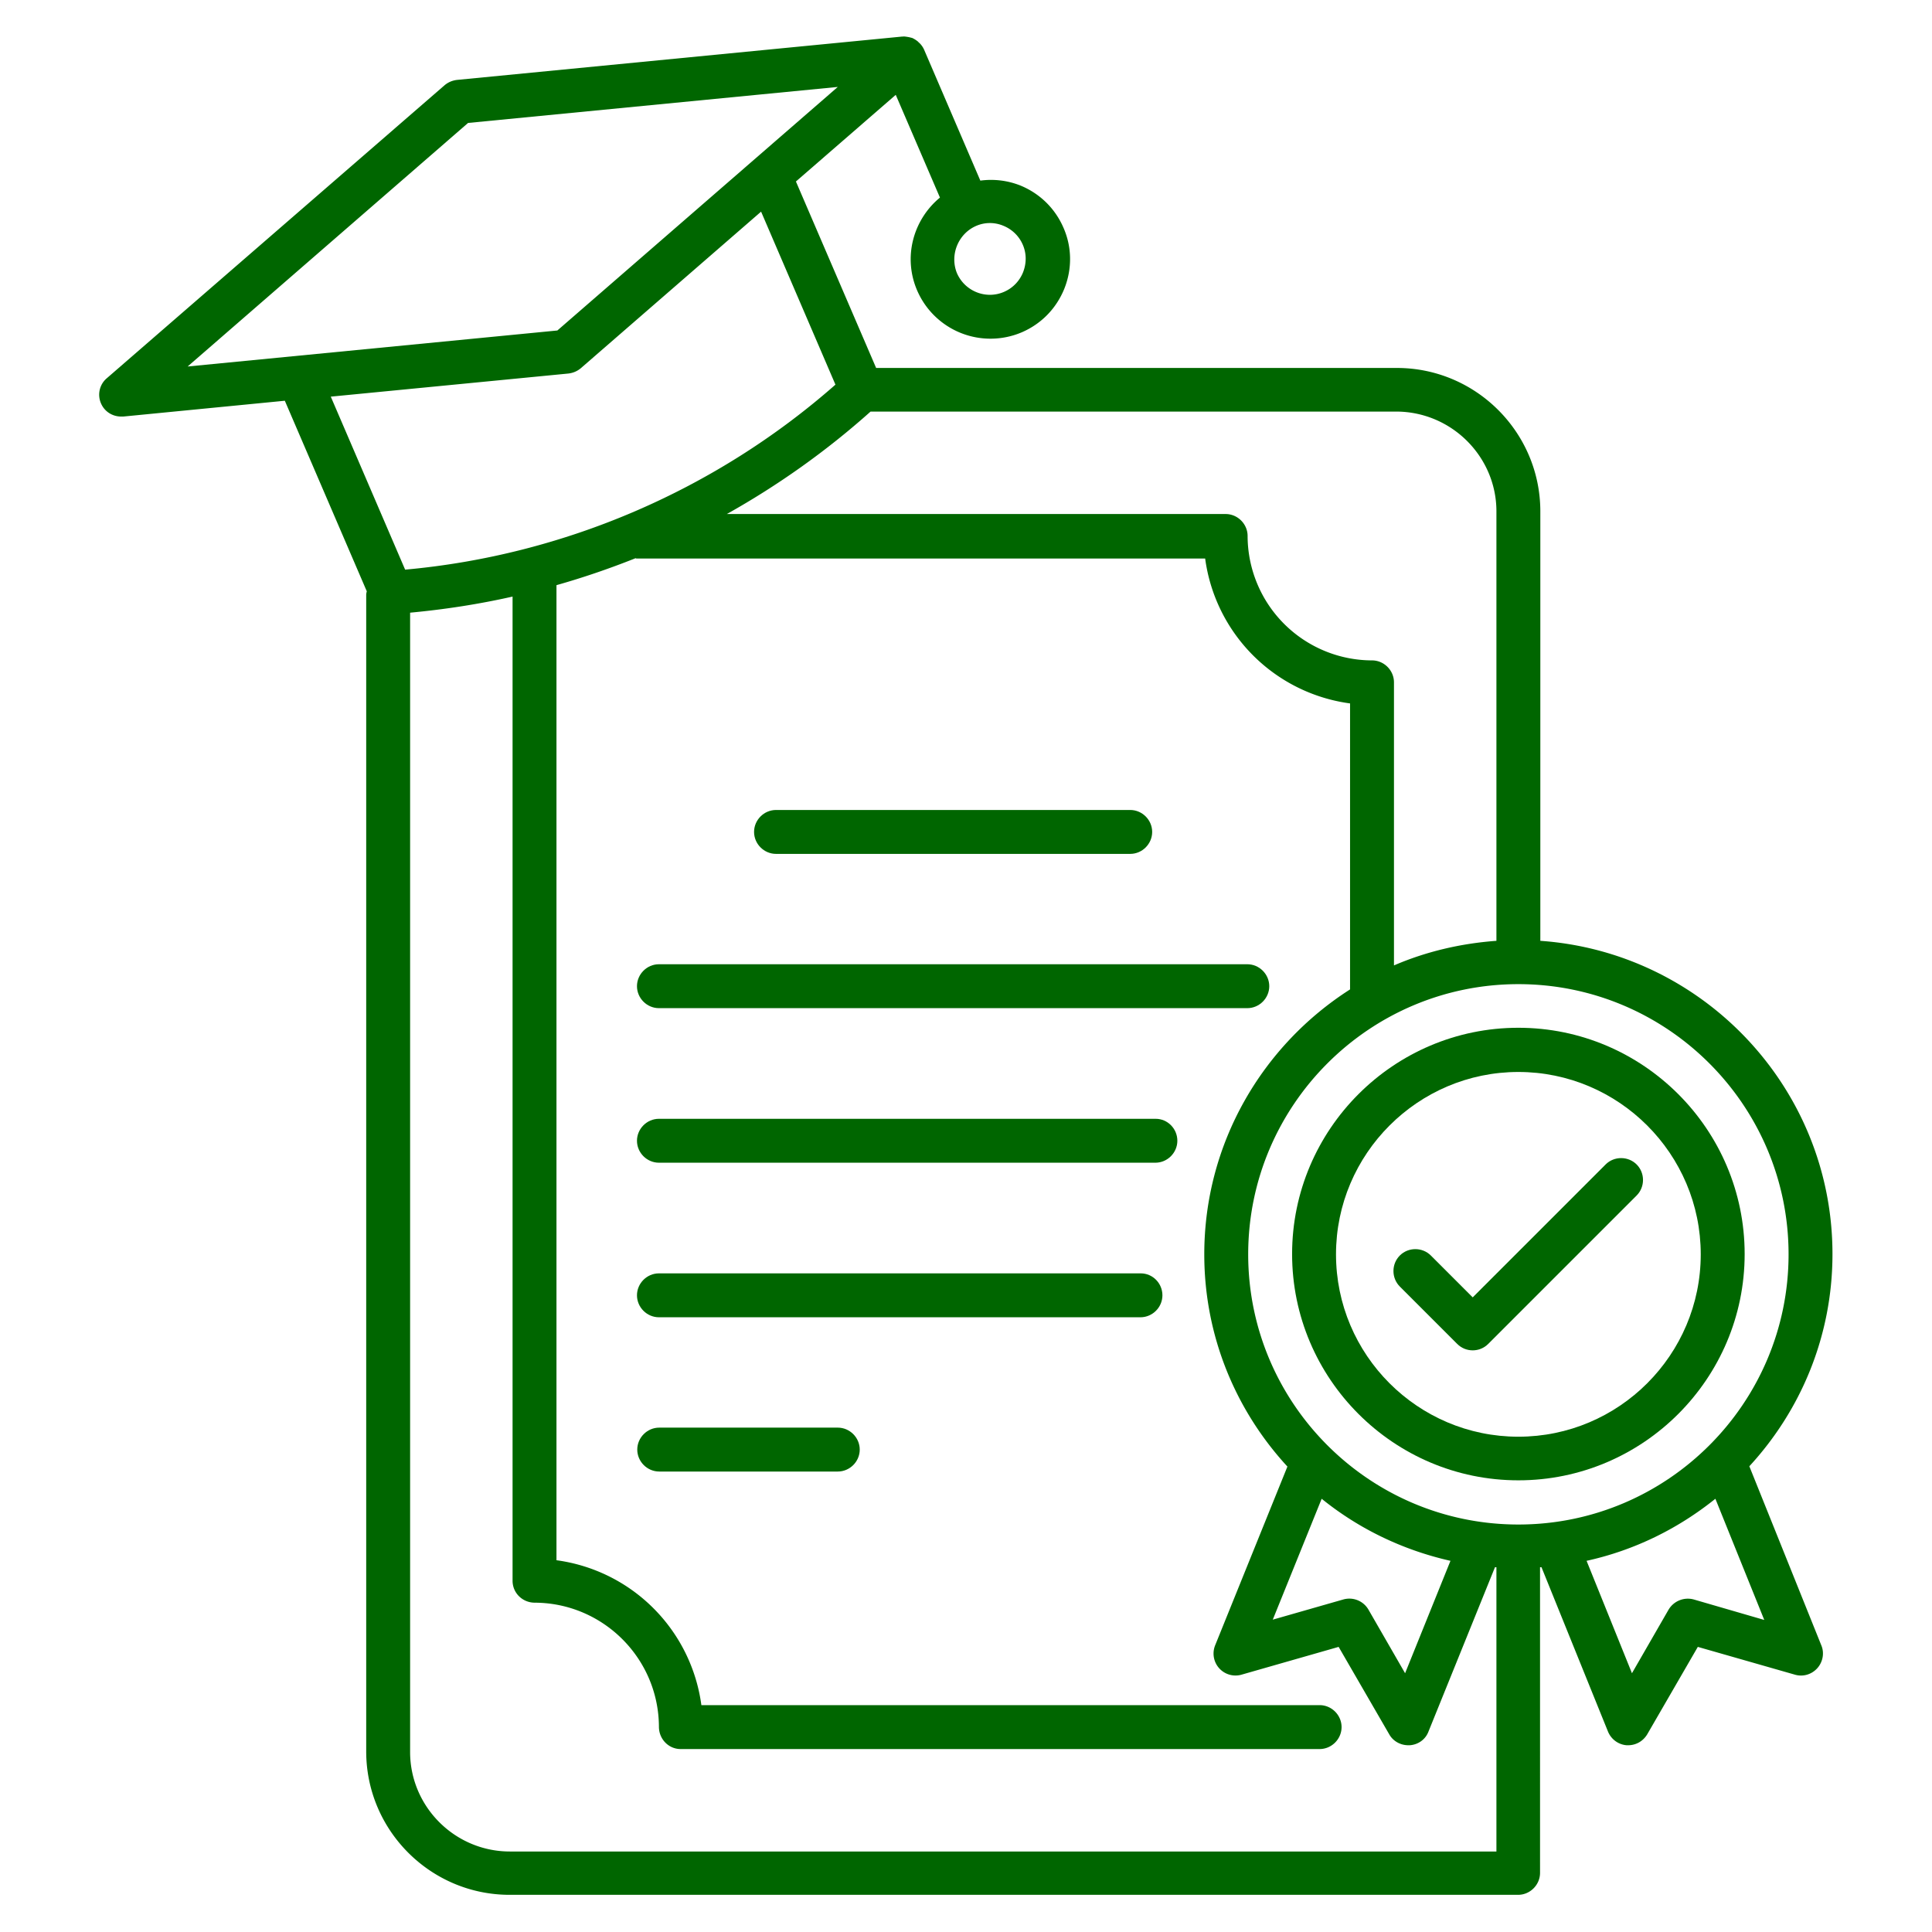 <svg xmlns="http://www.w3.org/2000/svg" version="1.1" xmlns:xlink="http://www.w3.org/1999/xlink" width="512" height="512" x="0" y="0" viewBox="0 0 66 66" style="enable-background:new 0 0 512 512" xml:space="preserve" class=""><g><path d="M51.87 35.11c-4.26 0-7.73 3.47-7.73 7.73s3.47 7.73 7.73 7.73 7.73-3.47 7.73-7.73-3.47-7.73-7.73-7.73zm0 13.97c-3.44 0-6.23-2.8-6.23-6.23s2.8-6.23 6.23-6.23 6.23 2.8 6.23 6.23-2.79 6.23-6.23 6.23z" fill="#006600" opacity="1" data-original="#000000" class=""></path><path d="M59.76 50.09c1.76-1.91 2.84-4.45 2.84-7.25 0-5.67-4.42-10.31-9.98-10.7V17.47c0-2.7-2.2-4.9-4.9-4.9H29.93L27.19 6.2l3.41-2.96 1.51 3.51c-.91.75-1.27 2.03-.78 3.17a2.729 2.729 0 0 0 3.58 1.43c.67-.29 1.18-.82 1.45-1.49.27-.68.26-1.42-.03-2.08-.29-.67-.82-1.18-1.49-1.45-.44-.17-.9-.22-1.35-.16L31.57 1.7a.733.733 0 0 0-.16-.23c-.01-.01-.03-.02-.04-.04a.94.94 0 0 0-.18-.12c-.02-.01-.04-.02-.06-.02-.06-.02-.13-.03-.2-.04-.03 0-.05-.01-.08 0h-.04l-15.2 1.48c-.16.02-.3.08-.42.18L3.65 12.92c-.25.21-.33.56-.2.86.12.28.39.45.69.45h.07l5.52-.54 2.8 6.51c-.01.04-.02.08-.02.12v39.51c0 2.7 2.2 4.9 4.9 4.9h34.45c.41 0 .75-.34.75-.75V53.54h.05l2.27 5.61c.11.27.36.45.64.47h.05c.27 0 .51-.14.65-.37L58 56.26l3.32.95c.28.08.57-.01.76-.22s.25-.52.14-.78zM33.34 7.72a1.182 1.182 0 0 1 .93-.01c.3.12.54.35.67.65.13.3.13.63.01.94-.12.3-.35.54-.65.67-.62.27-1.34-.02-1.61-.64-.25-.62.04-1.34.65-1.61zm17.78 9.75v14.67c-1.23.09-2.41.37-3.5.84v-9.67c0-.41-.34-.75-.75-.75a4.26 4.26 0 0 1-4.25-4.25c0-.41-.34-.75-.75-.75H24.83c1.75-.98 3.4-2.15 4.91-3.5h17.97c1.88.01 3.41 1.54 3.41 3.41zM6.41 12.52l9.58-8.32 12.63-1.23-9.58 8.32zm13.01.24c.16-.02.3-.08.42-.18L26 7.23l2.54 5.91c-4.09 3.6-9.27 5.83-14.7 6.32l-2.54-5.91zm-5.41 47.09V20.93c1.18-.11 2.35-.29 3.5-.55V54c0 .42.34.75.76.75 2.33.01 4.23 1.9 4.24 4.24 0 .42.33.76.74.76h21.83c.41 0 .75-.34.75-.75s-.34-.75-.75-.75H23.96a5.771 5.771 0 0 0-4.95-4.95V19.99c.92-.26 1.82-.57 2.7-.92.01 0 .02.01.03.01h19.43a5.771 5.771 0 0 0 4.95 4.95v9.77c-2.99 1.91-4.98 5.25-4.98 9.05 0 2.8 1.08 5.34 2.84 7.25l-2.47 6.11a.75.75 0 0 0 .9 1l3.32-.95 1.73 2.99c.13.23.38.37.65.37h.05c.29-.02.54-.2.64-.47l2.27-5.61h.05v9.71h-33.7c-1.88 0-3.41-1.53-3.41-3.4zm31.14-8.65c1.26 1.02 2.76 1.75 4.4 2.12L48 57.16l-1.25-2.17a.755.755 0 0 0-.86-.35l-2.41.69zm6.72.88c-5.09 0-9.23-4.14-9.23-9.23s4.14-9.23 9.23-9.23 9.23 4.14 9.23 9.23-4.14 9.23-9.23 9.23zm5.99 2.56a.766.766 0 0 0-.86.35l-1.25 2.17-1.55-3.84c1.64-.36 3.13-1.1 4.4-2.12l1.67 4.14z" fill="#006600" opacity="1" data-original="#000000" class=""></path><path d="M26.51 29.17h12.1c.41 0 .75-.34.75-.75s-.34-.75-.75-.75h-12.1c-.41 0-.75.34-.75.75s.34.75.75.75zM22.51 34.44h20.1c.41 0 .75-.34.75-.75s-.34-.75-.75-.75h-20.1c-.41 0-.75.34-.75.75s.34.75.75.75zM39.48 38.22H22.51c-.41 0-.75.34-.75.75s.34.75.75.75h16.96c.41 0 .75-.34.75-.75s-.33-.75-.74-.75zM38.97 43.5H22.51c-.41 0-.75.34-.75.75s.34.75.75.75h16.45c.41 0 .75-.34.75-.75s-.33-.75-.74-.75zM28.62 48.77h-6.1c-.41 0-.75.34-.75.75s.34.75.75.75h6.1c.41 0 .75-.34.75-.75s-.34-.75-.75-.75zM54.85 39.78l-4.54 4.54-1.43-1.43c-.29-.29-.77-.29-1.06 0s-.29.77 0 1.06l1.96 1.96c.15.15.34.22.53.22s.38-.07.53-.22l5.07-5.07c.29-.29.29-.77 0-1.06s-.77-.29-1.06 0z" fill="#006600" opacity="1" data-original="#000000" class=""></path></g></svg>